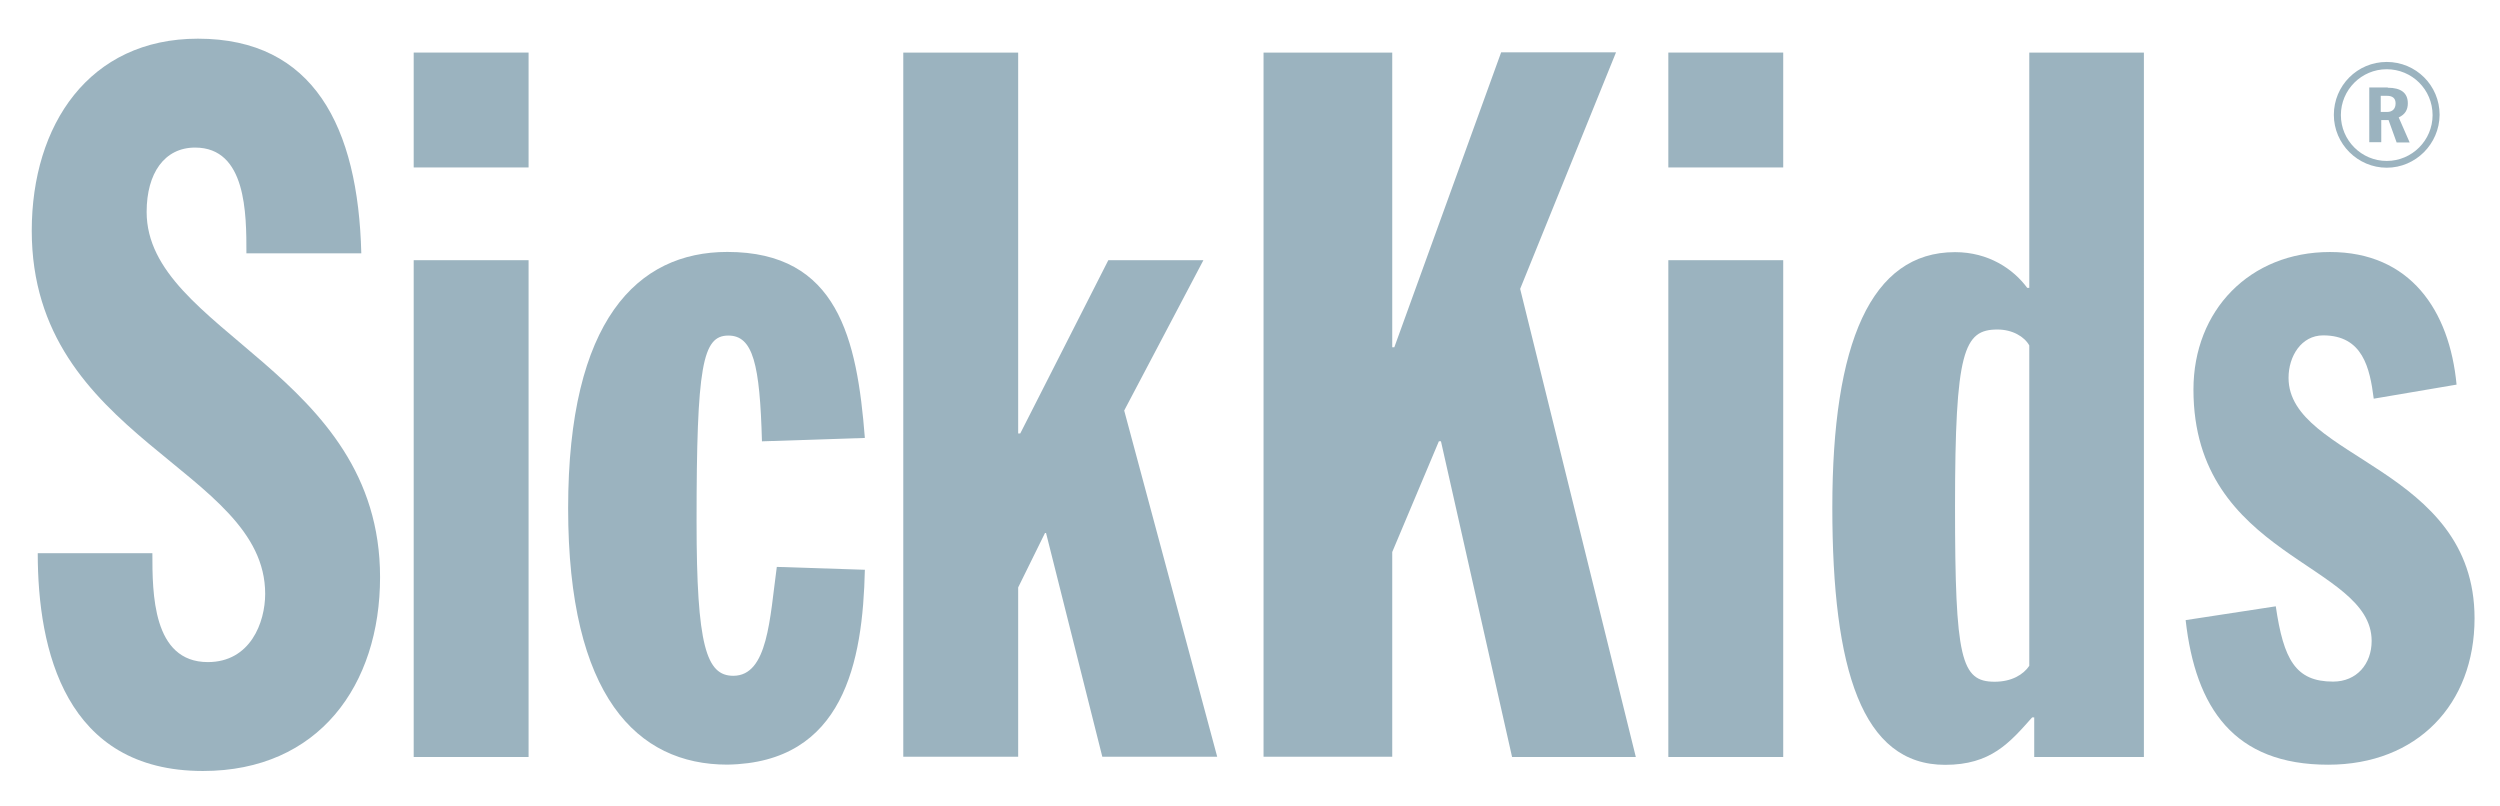<?xml version="1.0" encoding="utf-8"?>
<!-- Generator: Adobe Illustrator 26.0.2, SVG Export Plug-In . SVG Version: 6.00 Build 0)  -->
<svg version="1.1" id="Layer_1" xmlns="http://www.w3.org/2000/svg" xmlns:xlink="http://www.w3.org/1999/xlink" x="0px" y="0px"
	 viewBox="0 0 127.92 41.24" style="enable-background:new 0 0 127.92 41.24;" xml:space="preserve">
<style type="text/css">
	.st0{fill:#9BB3BF;}
</style>
<g id="g10" transform="matrix(1.333,0,0,-1.333,0,146.667)">
	<g id="g12">
		<g>
			<g id="g14">
				<g id="g20" transform="translate(18.249,34.403)">
					<path id="path22" class="st0" d="M-12.4,54.39c0-1.52,0-4.18,2.13-4.18c1.63,0,2.2,1.52,2.2,2.62c0,4.82-8.96,5.93-8.96,13.94
						c0,4.06,2.2,7.37,6.38,7.37c4.44,0,6.15-3.38,6.27-8.24h-4.41c0,1.52,0,4.06-1.97,4.06c-1.18,0-1.86-0.99-1.86-2.47
						c0-4.6,8.96-6.15,8.96-14.02c0-4.14-2.35-7.44-6.8-7.44c-5.28,0-6.34,4.63-6.34,8.36L-12.4,54.39z"/>
				</g>
				<path id="path24" class="st0" d="M15.88,108.01h4.41v-4.41h-4.41V108.01z"/>
				<path id="path26" class="st0" d="M15.88,100.04h4.41V80.97h-4.41V100.04z"/>
				<g id="g28" transform="translate(102.828,49.917)">
					<path id="path30" class="st0" d="M-73.58,43.17c-0.08,2.96-0.34,4.06-1.29,4.06c-0.99,0-1.22-1.14-1.22-7.14
						c0-4.79,0.38-5.92,1.41-5.92c1.33,0,1.4,2.2,1.67,4.18l3.38-0.11c-0.08-3.53-0.8-7.41-5.28-7.48c-3.46,0-6.11,2.62-6.11,9.84
						c0,7.22,2.66,9.84,6.11,9.84c4.25,0,4.98-3.34,5.28-7.14L-73.58,43.17z"/>
				</g>
				<g id="g32" transform="translate(122.463,103.879)">
					<path id="path34" class="st0" d="M-87.79,4.13h4.41v-14.62h0.08l3.38,6.65h3.65l-3.04-5.77l3.57-13.29h-4.41l-2.16,8.59h-0.04
						l-1.03-2.09v-6.5h-4.41V4.13z"/>
				</g>
				<g id="g36" transform="translate(172.442,103.879)">
					<path id="path38" class="st0" d="M-123.94,4.13h4.94V-7.18h0.08l4.1,11.32h4.41l-3.68-9.08l4.44-17.97h-4.75l-2.73,12.12h-0.08
						l-1.79-4.25v-7.86h-4.94V4.13z"/>
				</g>
				<path id="path40" class="st0" d="M64.04,108.01h4.41v-4.41h-4.41V108.01z"/>
				<path id="path42" class="st0" d="M64.04,100.04h4.41V80.97h-4.41V100.04z"/>
				<g id="g44" transform="translate(278.715,103.879)">
					<path id="path46" class="st0" d="M-200.82,4.13V-4.9h-0.08c-0.53,0.72-1.48,1.37-2.77,1.37c-3.23,0-4.71-3.49-4.71-9.8
						c0-6.23,1.14-9.88,4.33-9.88c1.75,0,2.47,0.84,3.34,1.82h0.08v-1.52h4.21V4.13H-200.82z M-200.82-19.41
						c-0.23-0.34-0.68-0.61-1.33-0.61c-1.29,0-1.52,0.87-1.52,6.72c0,6,0.34,6.8,1.63,6.8c0.57,0,1.03-0.27,1.22-0.61V-19.41z"/>
				</g>
				<g id="g48" transform="translate(326.497,55.824)">
					<path id="path50" class="st0" d="M-235.38,38.9c-0.15,1.18-0.42,2.43-1.94,2.43c-0.84,0-1.33-0.8-1.33-1.63
						c0-3.11,7.14-3.42,7.14-9.23c0-3.3-2.2-5.62-5.62-5.62c-3.61,0-5.09,2.17-5.47,5.55l3.46,0.53c0.3-2.05,0.76-2.89,2.2-2.89
						c0.91,0,1.48,0.68,1.48,1.56c0,3-6.84,3.19-6.84,9.65c0,3.04,2.16,5.28,5.24,5.28c3.08,0,4.59-2.24,4.86-5.09L-235.38,38.9z"/>
				</g>
				<g id="g52" transform="translate(328.286,87.87)">
					<path id="path54" class="st0" d="M-236.67,15.72c-1.11,0-2.03,0.91-2.03,2.03c0,1.12,0.9,2.03,2.03,2.03
						c1.12,0,2.03-0.9,2.03-2.03C-234.65,16.63-235.56,15.72-236.67,15.72 M-236.67,19.5c-0.97,0-1.76-0.79-1.76-1.76
						s0.79-1.76,1.76-1.76c0.97,0,1.76,0.79,1.76,1.76C-234.91,18.72-235.7,19.5-236.67,19.5 M-236.63,18.79
						c0.51,0,0.77-0.2,0.77-0.6c0-0.25-0.11-0.43-0.35-0.54l0.42-0.96h-0.5l-0.31,0.86h-0.28V16.7h-0.46v2.1H-236.63z M-236.9,17.86
						h0.24c0.21,0,0.33,0.12,0.33,0.33c0,0.19-0.11,0.29-0.33,0.29h-0.24V17.86z"/>
				</g>
			</g>
		</g>
	</g>
</g>
</svg>

